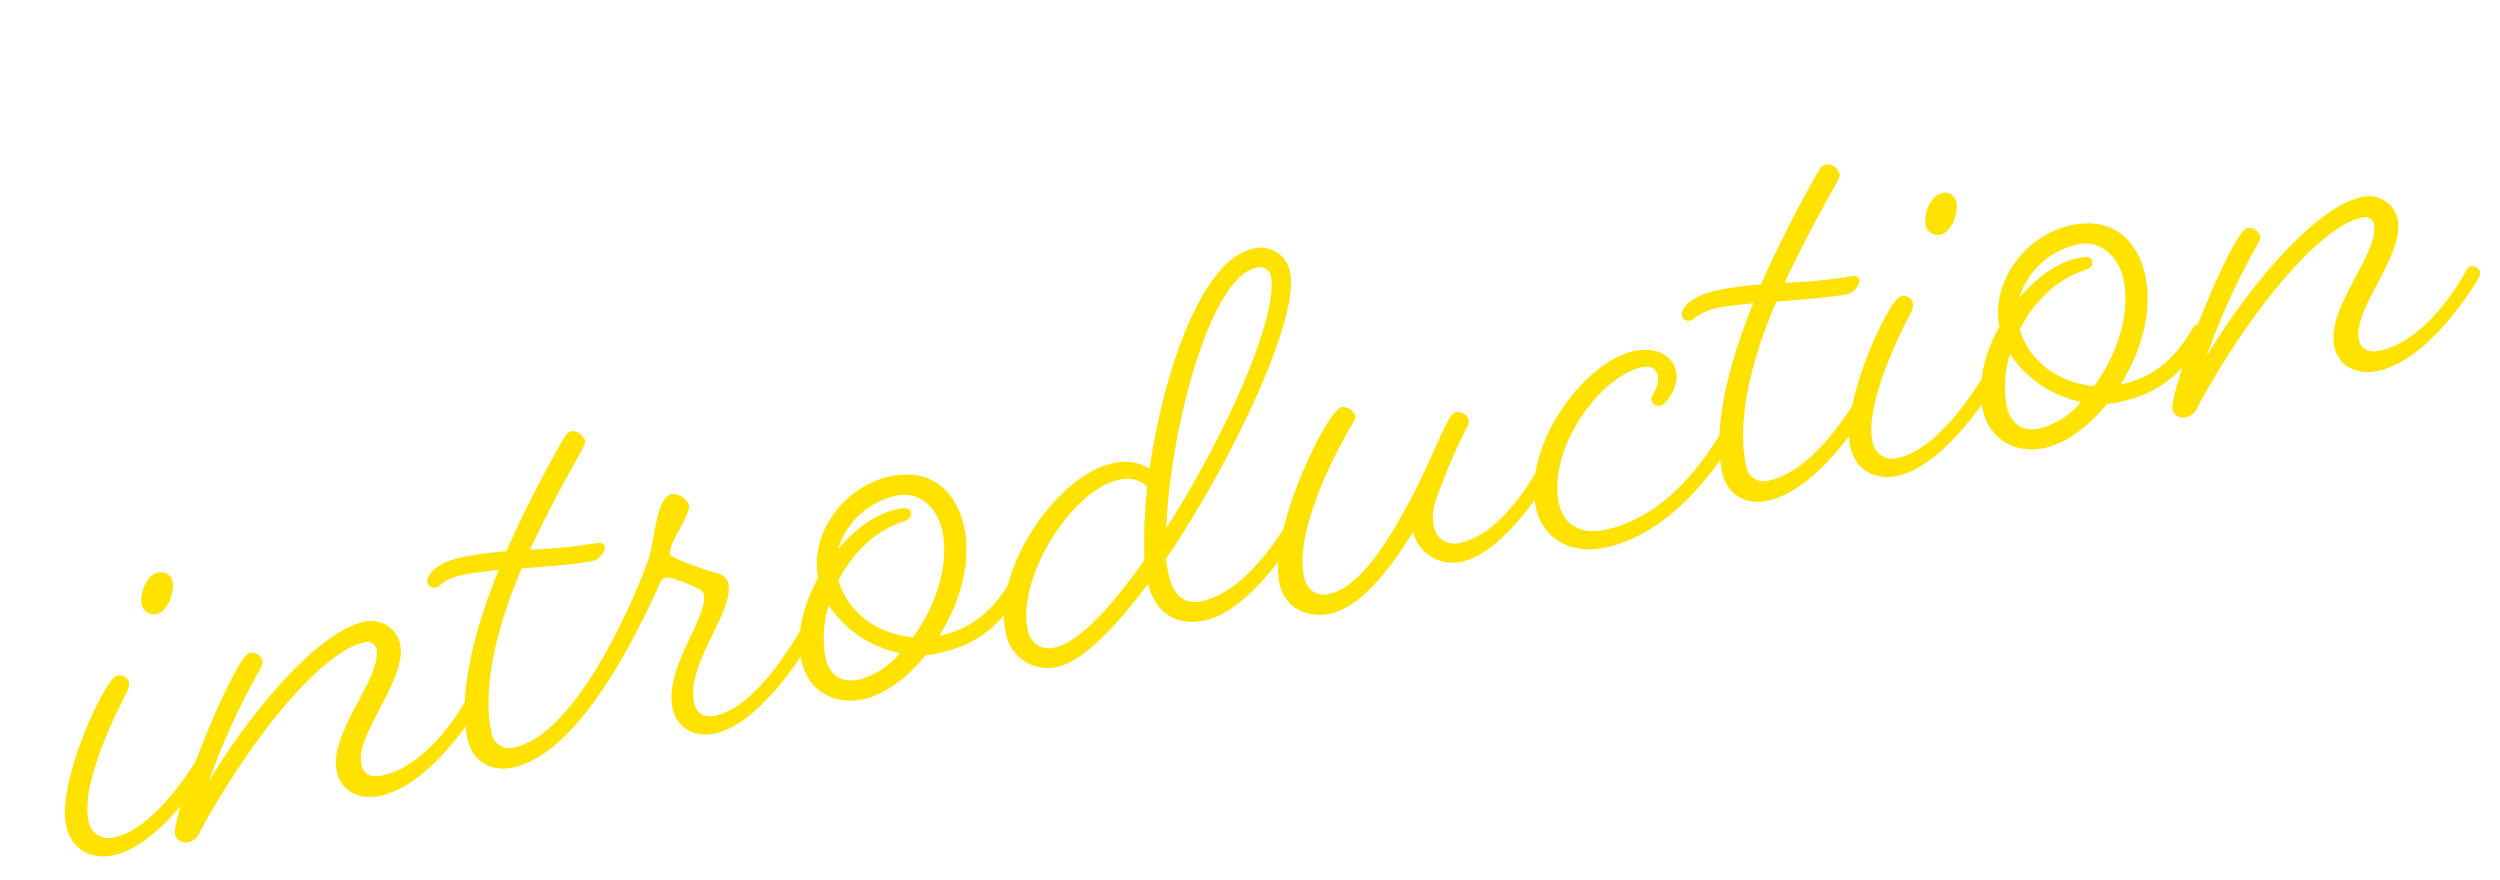 <svg height="156.304" viewBox="0 0 444.11 156.304" width="444.11" xmlns="http://www.w3.org/2000/svg"><path d="m-192.007-11.543a2.657 2.657 0 0 0 .6-1.19 1.528 1.528 0 0 0 -1.428-1.309c-.476 0-1.071.714-1.071.714s-10.119 11.428-18.094 11.428a3.592 3.592 0 0 1 -3.927-3.808c0-6.664 8.568-17.493 11.424-20.944a3.05 3.05 0 0 0 .714-1.428 1.7 1.7 0 0 0 -1.9-1.785c-2.023 0-14.28 16.065-14.28 24.157 0 4.284 2.975 6.9 7.14 6.9 9.16-.002 20.822-12.735 20.822-12.735zm-2.737-34.748c-2.023 0-3.927 2.975-3.927 5a2.162 2.162 0 0 0 2.261 2.142c1.9 0 3.927-2.975 3.927-5.117a2.069 2.069 0 0 0 -2.26-2.025zm51.289 34.748a2.657 2.657 0 0 0 .595-1.19 1.528 1.528 0 0 0 -1.428-1.309c-.476 0-1.071.714-1.071.714s-8.687 10.591-17.85 10.591c-2.142 0-3.213-.952-3.213-2.737 0-5.474 11.186-12.971 11.186-19.516a5.241 5.241 0 0 0 -5.474-5.117c-8.33 0-23.205 11.543-32.844 22.015a123.362 123.362 0 0 1 12.614-17.136c.833-.952 1.19-1.428 1.19-1.785a1.956 1.956 0 0 0 -2.023-1.9c-1.9 0-11.186 12.971-15.708 20.706-2.5 4.284-3.927 7.14-3.927 8.092a1.932 1.932 0 0 0 1.9 1.785 2.87 2.87 0 0 0 2.622-1.432c12.5-14.637 27.846-26.775 35.462-26.775a1.677 1.677 0 0 1 1.9 1.547c0 5.236-11.424 12.733-11.424 19.873 0 3.451 2.737 5.831 6.664 5.831 9.762 0 20.83-12.257 20.83-12.257zm1.666-23.086c1.785 0 4.046.238 6.426.476-6.188 9.163-11.662 19.754-11.662 28.2 0 4.165 2.975 6.664 6.783 6.664 12.138 0 26.3-18.326 32.368-26.537.6-.714.833-.833 1.19-.833.714 0 2.142.833 4.641 2.618.833.6 1.428 1.071 1.428 1.666 0 4.165-9.639 11.3-9.639 18.683 0 3.689 2.856 5.95 6.426 5.95 6.307 0 14.637-6.545 21.3-13.8a2.657 2.657 0 0 0 .6-1.19 1.515 1.515 0 0 0 -1.309-1.309c-.595 0-1.19.714-1.19.714-6.188 6.9-13.09 12.5-18.683 12.5-1.9 0-3.213-.952-3.213-3.094 0-6.9 10.353-14.28 10.353-19.4 0-1.19-.833-1.9-2.142-2.5-2.38-1.309-6.9-4.046-6.9-4.76 0-1.785 5.117-6.069 5.117-7.854a3.17 3.17 0 0 0 -2.618-2.5c-2.856 0-4.76 7.735-6.426 10.472-7.261 11.542-20.474 27.726-30.232 27.726a3.171 3.171 0 0 1 -3.451-3.451c0-8.687 5.355-18.921 11.305-27.37 4.76.6 9.639 1.309 12.733 1.309 1.071 0 2.5-1.19 2.5-2.023 0-.476-.238-.952-1.666-.952a85.9 85.9 0 0 1 -11.424-1.309c5.474-7.259 10.71-13.09 12.257-14.875.952-1.19 1.309-1.428 1.309-2.023a2.263 2.263 0 0 0 -2.023-2.142c-.476 0-1.071.357-1.785 1.19a217.992 217.992 0 0 0 -13.924 17.255 66.315 66.315 0 0 0 -7.854-.595c-4.879 0-7.021 1.9-7.021 3.094a1.215 1.215 0 0 0 1.309 1.19c.833 0 1.547-1.19 5.118-1.19zm80.682 28.2h-.119c4.76-4.879 8.33-11.543 8.33-17.969 0-6.545-3.57-11.543-10.948-11.543-8.687 0-16.184 7.14-16.3 14.994-3.572 4.047-5.956 9.047-5.956 13.688 0 5.593 4.046 9.044 9.282 9.044 3.808 0 8.449-2.023 12.5-5.355a11.545 11.545 0 0 0 2.023.119c6.545 0 11.3-1.666 17.374-8.092a2.657 2.657 0 0 0 .6-1.19 1.515 1.515 0 0 0 -1.309-1.309c-.595 0-1.19.714-1.19.714-4.409 4.879-9.05 6.902-14.286 6.902zm-15.593-13.325c3.451-4.284 8.33-7.378 13.447-7.854.833-.119 1.666-.357 1.666-1.309 0-.714-.714-1.071-2.261-1.071-3.927 0-8.092 1.9-11.781 4.76a13.915 13.915 0 0 1 12.138-7.14c4.046 0 6.664 3.451 6.664 7.854 0 6.188-4.046 12.971-9.044 17.374-5.469-1.666-10.348-6.188-10.829-12.614zm0 17.969c-3.808 0-5.117-2.38-5.117-5.117a19.882 19.882 0 0 1 2.5-8.925 19.919 19.919 0 0 0 10.595 10.948 14.092 14.092 0 0 1 -7.978 3.094zm57.6-6.9a22 22 0 0 1 .119-2.737c15.708-15.113 32.13-37.128 32.13-45.1a5.277 5.277 0 0 0 -5.474-5.593c-9.52 0-20.23 18.326-26.18 34.391a8.518 8.518 0 0 0 -6.307-2.261c-9.877 0-24.752 13.923-24.752 25.466a7.533 7.533 0 0 0 7.735 7.854c4.4 0 11.3-4.522 18.8-11.067.24 5.947 3.929 8.446 8.451 8.446 8.925 0 19.992-12.257 19.992-12.257a2.657 2.657 0 0 0 .6-1.19 1.528 1.528 0 0 0 -1.428-1.309c-.476 0-1.071.714-1.071.714s-9.168 10.591-17.855 10.591c-2.499 0-4.76-1.309-4.76-5.95zm-22.491 8.566a3.81 3.81 0 0 1 -4.046-4.046c0-9.639 12.971-22.729 21.3-22.729a5.222 5.222 0 0 1 4.76 2.261 89.364 89.364 0 0 0 -3.213 12.614c-7.496 7.019-14.517 11.9-18.801 11.9zm49.028-58.548a1.988 1.988 0 0 1 2.261 1.9c0 7.14-13.685 26.061-27.489 39.984 3.927-15.823 16.541-41.884 25.228-41.884zm29.274 32.487c-.476 0-.952.476-1.785 1.428-2.261 2.737-5.117 7.14-8.926 11.662-5.592 6.783-12.375 13.804-17.968 13.804-2.142 0-3.689-1.309-3.689-3.927 0-8.806 11.067-21.539 13.923-24.633.595-.6.952-1.071.952-1.428a2.4 2.4 0 0 0 -2.142-2.026c-2.499 0-17.255 18.567-17.255 28.444 0 3.927 3.094 7.021 7.616 7.021 7.021 0 14.637-8.33 17.493-11.067a7.265 7.265 0 0 0 7.5 6.9c7.854 0 18.445-11.543 18.445-11.543a2.657 2.657 0 0 0 .6-1.19 1.515 1.515 0 0 0 -1.309-1.309c-.6 0-1.19.714-1.19.714s-8.33 10-16.184 10a3.745 3.745 0 0 1 -4.054-3.81 8.562 8.562 0 0 1 1.428-4.641 105.719 105.719 0 0 1 7.734-11.067c.6-.714.833-1.071.833-1.428a1.956 1.956 0 0 0 -2.022-1.904zm47.72 14.637a2.657 2.657 0 0 0 .595-1.19 1.515 1.515 0 0 0 -1.309-1.309c-.6 0-1.19.714-1.19.714-2.856 3.094-12.019 13.09-24.157 13.09-4.284 0-7.021-2.261-7.021-6.307 0-9.877 11.781-20.587 19.516-20.587 1.785 0 2.38 1.071 2.38 2.023 0 2.023-2.023 3.332-2.023 3.927a1.447 1.447 0 0 0 1.428 1.428c.833 0 3.927-2.5 3.927-5.355 0-3.094-2.737-5.117-6.545-5.117-9.163 0-22.848 12.376-22.848 23.562 0 5.355 3.927 9.52 10.71 9.52 12.614 0 23.681-11.305 26.537-14.399zm1.669-23.086c1.785 0 4.046.238 6.426.476-6.192 9.163-11.666 19.753-11.666 28.203 0 4.165 2.975 6.664 6.783 6.664 9.758 0 20.825-12.257 20.825-12.257a2.657 2.657 0 0 0 .6-1.19 1.528 1.528 0 0 0 -1.428-1.309c-.476 0-1.071.714-1.071.714s-9.525 10.591-17.855 10.591a3.171 3.171 0 0 1 -3.451-3.451c0-8.687 5.355-18.921 11.305-27.37 4.76.6 9.639 1.309 12.733 1.309 1.071 0 2.5-1.19 2.5-2.023 0-.476-.238-.952-1.666-.952a85.9 85.9 0 0 1 -11.425-1.309c5.474-7.259 10.71-13.09 12.257-14.875.952-1.19 1.309-1.428 1.309-2.023a2.263 2.263 0 0 0 -2.023-2.142c-.476 0-1.071.357-1.785 1.19a217.992 217.992 0 0 0 -13.923 17.255 66.314 66.314 0 0 0 -7.854-.595c-4.879 0-7.021 1.9-7.021 3.094a1.215 1.215 0 0 0 1.309 1.19c.833 0 1.547-1.19 5.121-1.19zm45.93 23.086a2.657 2.657 0 0 0 .6-1.19 1.528 1.528 0 0 0 -1.428-1.309c-.476 0-1.071.714-1.071.714s-10.12 11.428-18.093 11.428a3.592 3.592 0 0 1 -3.927-3.808c0-6.664 8.568-17.493 11.424-20.944a3.05 3.05 0 0 0 .714-1.428 1.7 1.7 0 0 0 -1.9-1.785c-2.023 0-14.28 16.065-14.28 24.157 0 4.284 2.975 6.9 7.14 6.9 9.159-.002 20.821-12.735 20.821-12.735zm-2.737-34.748c-2.023 0-3.927 2.975-3.927 5a2.162 2.162 0 0 0 2.261 2.142c1.9 0 3.927-2.975 3.927-5.117a2.069 2.069 0 0 0 -2.261-2.025zm24.158 39.865h-.119c4.76-4.879 8.33-11.543 8.33-17.969 0-6.545-3.57-11.543-10.948-11.543-8.687 0-16.184 7.14-16.3 14.994-3.57 4.046-5.95 9.044-5.95 13.685 0 5.593 4.046 9.044 9.282 9.044 3.808 0 8.449-2.023 12.495-5.355a11.546 11.546 0 0 0 2.023.119c6.545 0 11.3-1.666 17.374-8.092a2.657 2.657 0 0 0 .6-1.19 1.515 1.515 0 0 0 -1.309-1.309c-.6 0-1.19.714-1.19.714-4.412 4.879-9.053 6.902-14.288 6.902zm-15.59-13.328c3.451-4.284 8.33-7.378 13.447-7.854.833-.119 1.666-.357 1.666-1.309 0-.714-.714-1.071-2.261-1.071-3.927 0-8.092 1.9-11.781 4.76a13.915 13.915 0 0 1 12.138-7.14c4.046 0 6.664 3.451 6.664 7.854 0 6.188-4.046 12.971-9.044 17.374-5.474-1.666-10.353-6.188-10.829-12.614zm0 17.969c-3.808 0-5.117-2.38-5.117-5.117a19.882 19.882 0 0 1 2.5-8.925 19.919 19.919 0 0 0 10.591 10.948 14.092 14.092 0 0 1 -7.974 3.094zm81.515-9.758a2.657 2.657 0 0 0 .6-1.19 1.528 1.528 0 0 0 -1.428-1.309c-.476 0-1.071.714-1.071.714s-8.687 10.591-17.85 10.591c-2.142 0-3.213-.952-3.213-2.737 0-5.474 11.186-12.971 11.186-19.516a5.241 5.241 0 0 0 -5.474-5.117c-8.33 0-23.205 11.543-32.844 22.015a123.362 123.362 0 0 1 12.614-17.136c.833-.952 1.19-1.428 1.19-1.785a1.956 1.956 0 0 0 -2.023-1.9c-1.9 0-11.186 12.971-15.708 20.706-2.5 4.284-3.927 7.14-3.927 8.092a1.932 1.932 0 0 0 1.9 1.785 2.87 2.87 0 0 0 2.617-1.432c12.5-14.637 27.846-26.775 35.462-26.775a1.677 1.677 0 0 1 1.9 1.547c0 5.236-11.424 12.733-11.424 19.873 0 3.451 2.737 5.831 6.664 5.831 9.763 0 20.829-12.257 20.829-12.257z" fill="#ffe200" transform="matrix(.978 -.208 .208 .978 228.08 106.495)"/></svg>